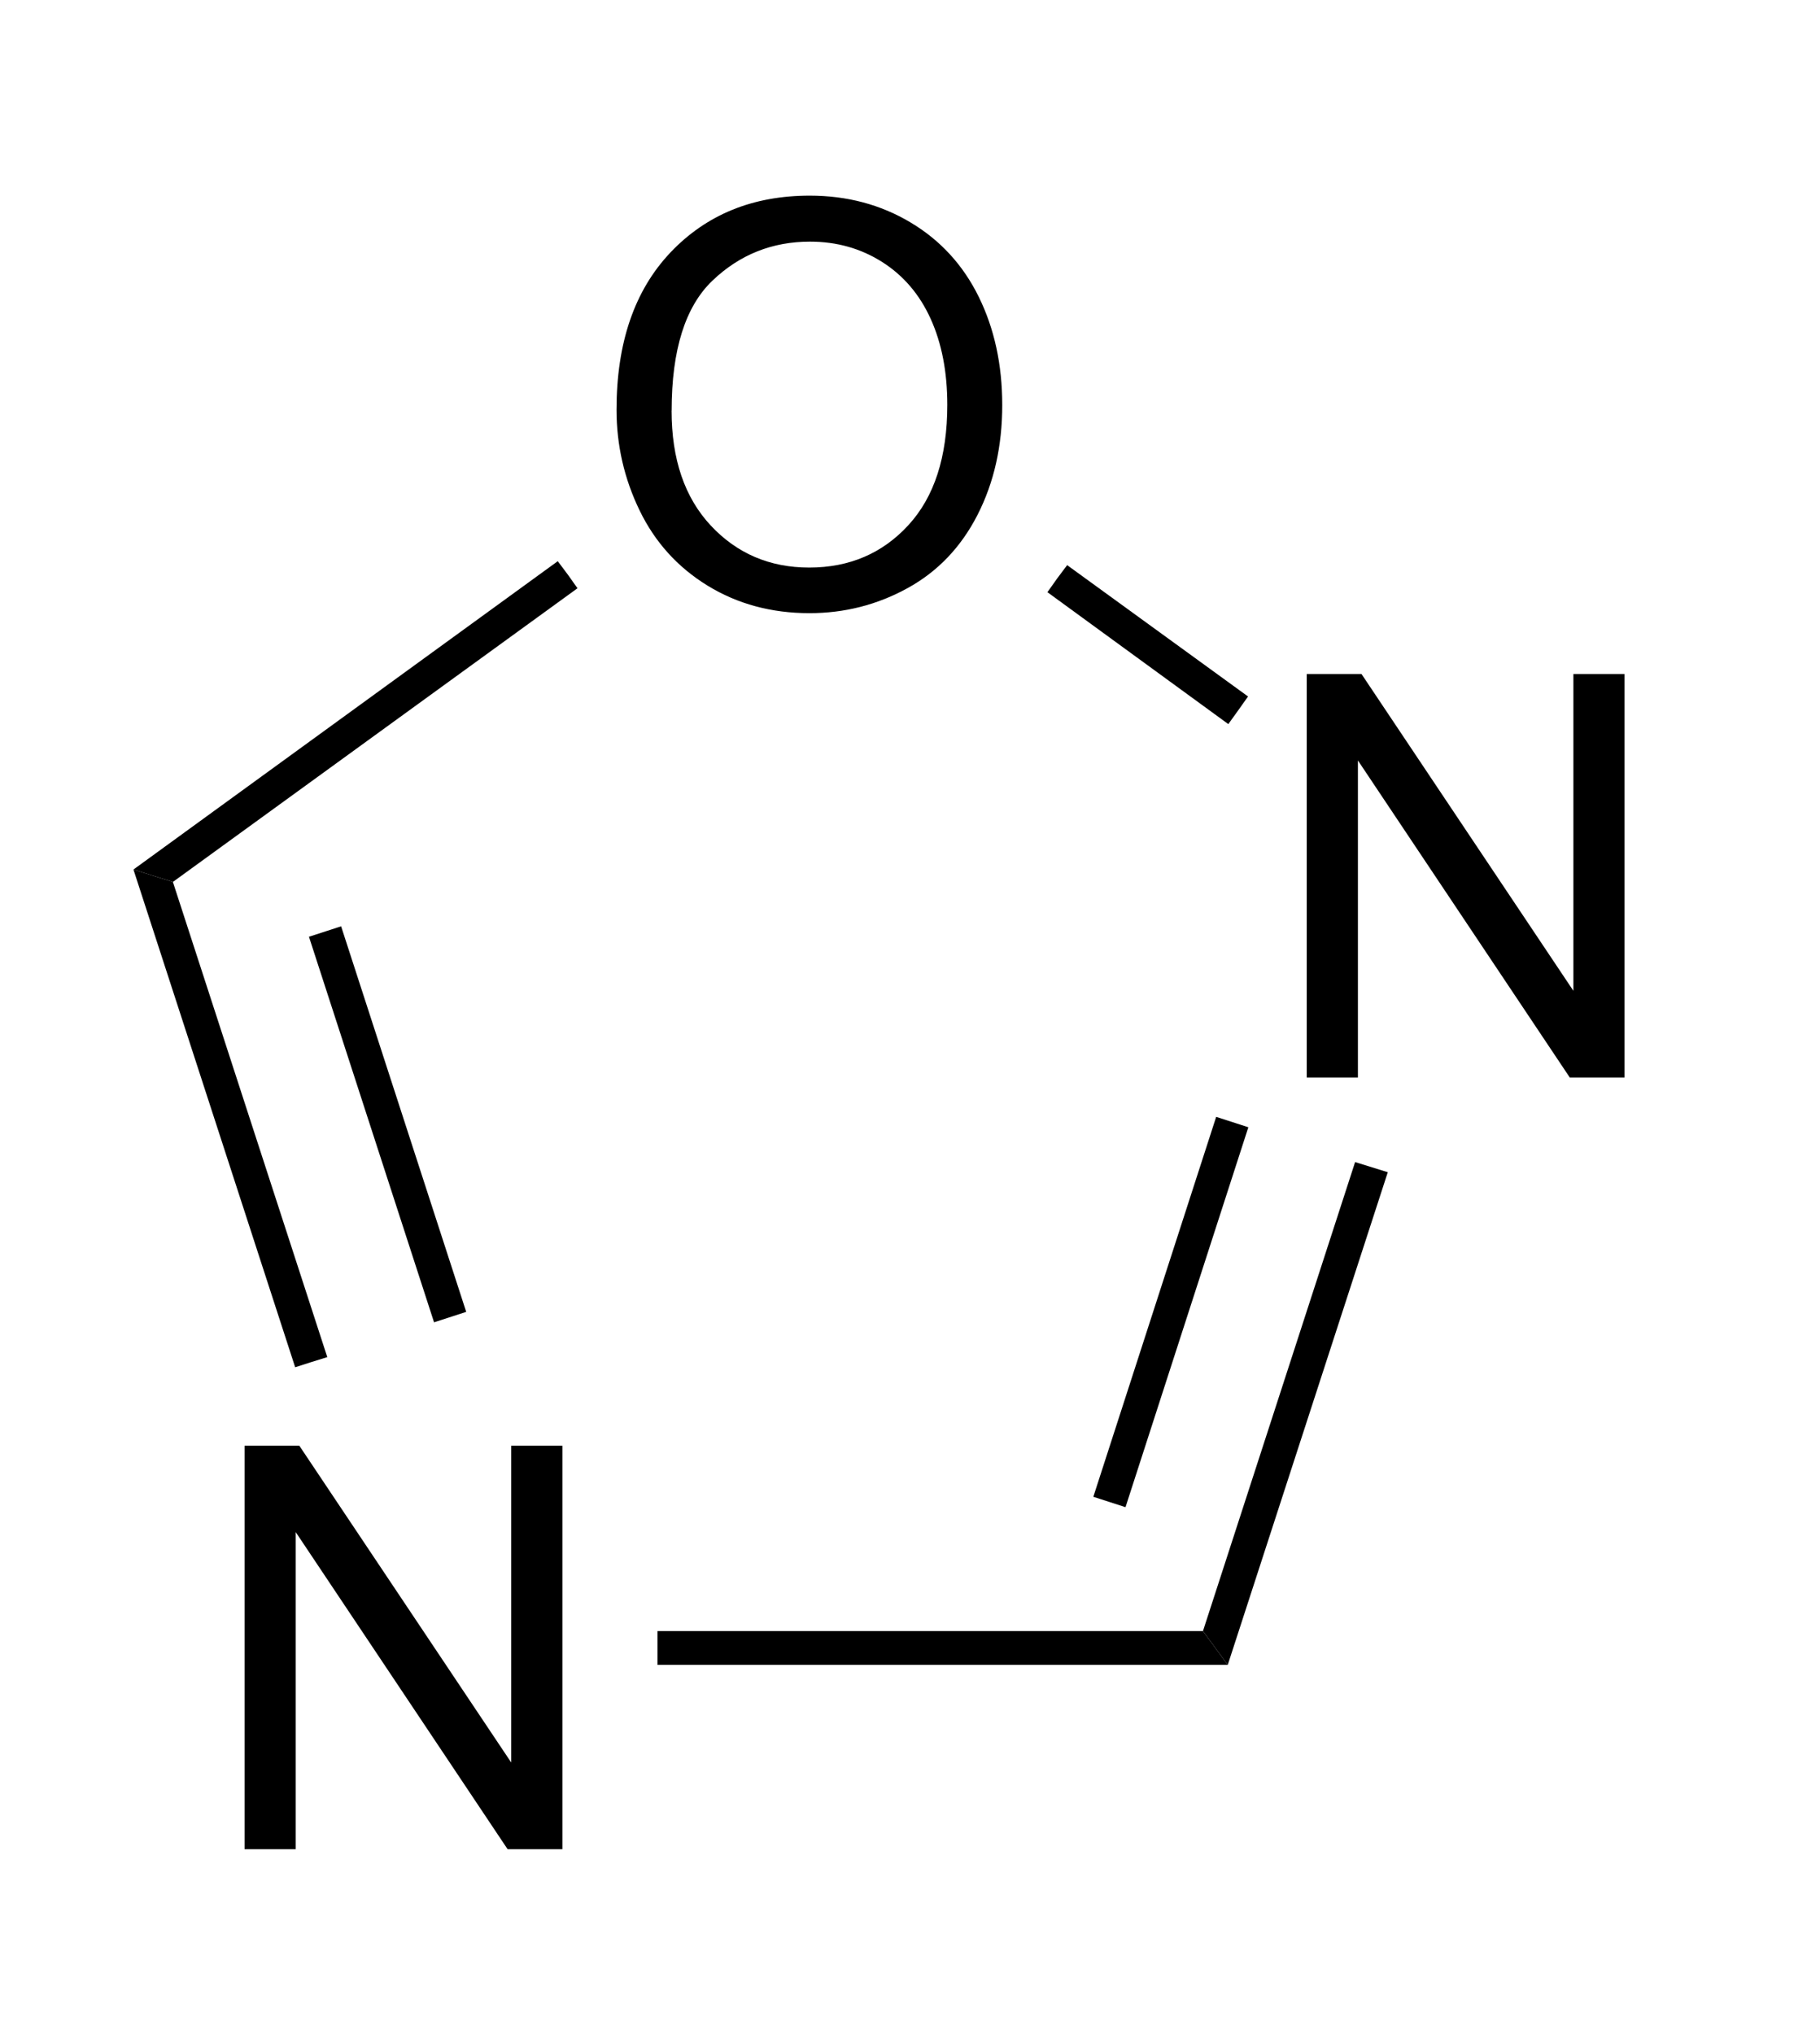 <?xml version="1.0" encoding="UTF-8" standalone="no"?>
<svg
   xmlns:dc="http://purl.org/dc/elements/1.1/"
   xmlns:cc="http://creativecommons.org/ns#"
   xmlns:rdf="http://www.w3.org/1999/02/22-rdf-syntax-ns#"
   xmlns:svg="http://www.w3.org/2000/svg"
   xmlns="http://www.w3.org/2000/svg"
   xmlns:sodipodi="http://sodipodi.sourceforge.net/DTD/sodipodi-0.dtd"
   xmlns:inkscape="http://www.inkscape.org/namespaces/inkscape"
   viewBox="5.7 87.87 27.26 30.45"
   preserveAspectRatio="xMidYMid"
   width="100%"
   height="100%"
   id="svg3245"
   version="1.1"
   inkscape:version="0.48.1 "
   sodipodi:docname="1,2,4-oxadiazole.svg">
  <defs
     id="defs3297" />
  <sodipodi:namedview
     pagecolor="#ffffff"
     bordercolor="#666666"
     borderopacity="1"
     objecttolerance="10"
     gridtolerance="10"
     guidetolerance="10"
     inkscape:pageopacity="0"
     inkscape:pageshadow="2"
     inkscape:window-width="640"
     inkscape:window-height="480"
     id="namedview3295"
     showgrid="false"
     inkscape:zoom="8.4729064"
     inkscape:cx="13.63"
     inkscape:cy="15.225"
     inkscape:window-x="0"
     inkscape:window-y="0"
     inkscape:window-maximized="0"
     inkscape:current-layer="svg3245" />
  <clipPath
     id="58">
    <rect
       x="0.3"
       y="0.3"
       width="539.4"
       height="719.15"
       id="rect3248" />
  </clipPath>
  <g
     id="drawing"
     transform="matrix(0.844,0,0,0.844,2.888,15.696)">
    <path
       style="fill:#ffffff;fill-opacity:0"
       d="m 5.7,87.87 27.26,0 0,30.45 -27.26,0 z"
       id="rect3251"
       inkscape:connector-curvature="0" />
    <g
       id="page"
       clip-path="url(#58)">
      <g
         id="g3254">
        <g
           style="text-anchor:start"
           id="text3256">
          <path
             d="m 7.672,118.32 0,-7.158 0.972,0 3.76,5.62 0,-5.62 0.908,0 0,7.158 -0.972,0 -3.76,-5.625 0,5.625 z"
             style="font-size:10px;fill:#000000;font-family:Arial"
             id="path3303"
             inkscape:connector-curvature="0" />
        </g>
      </g>
      <g
         id="g3260">
        <g
           style="text-anchor:start"
           id="text3262">
          <path
             d="m 26.522,104.63 0,-7.158 0.972,0 3.76,5.62 0,-5.62 0.908,0 0,7.158 -0.972,0 -3.76,-5.625 0,5.625 z"
             style="font-size:10px;fill:#000000;font-family:Arial"
             id="path3306"
             inkscape:connector-curvature="0" />
        </g>
      </g>
      <g
         id="g3266">
        <g
           style="text-anchor:start"
           id="text3268">
          <path
             d="m 14.273,92.784 c 0,-1.188 0.319,-2.118 0.957,-2.791 0.638,-0.672 1.462,-1.008 2.471,-1.008 0.661,8e-6 1.257,0.158 1.787,0.474 0.531,0.316 0.935,0.756 1.213,1.321 0.278,0.565 0.417,1.205 0.417,1.921 -8e-6,0.726 -0.146,1.375 -0.439,1.948 -0.293,0.573 -0.708,1.007 -1.245,1.301 -0.537,0.295 -1.117,0.442 -1.738,0.442 -0.674,0 -1.276,-0.163 -1.807,-0.488 -0.531,-0.326 -0.933,-0.77 -1.206,-1.333 -0.273,-0.563 -0.41,-1.159 -0.41,-1.787 z m 0.977,0.015 c -2e-6,0.863 0.232,1.542 0.696,2.039 0.464,0.496 1.046,0.745 1.746,0.745 0.713,10e-7 1.3,-0.251 1.76,-0.752 0.461,-0.501 0.691,-1.213 0.691,-2.134 -6e-6,-0.583 -0.098,-1.091 -0.295,-1.526 -0.197,-0.435 -0.485,-0.771 -0.864,-1.011 -0.379,-0.239 -0.805,-0.359 -1.277,-0.359 -0.671,7e-6 -1.248,0.23 -1.731,0.691 -0.483,0.461 -0.725,1.23 -0.725,2.307 z"
             style="font-size:10px;fill:#000000;font-family:Arial"
             id="path3309"
             inkscape:connector-curvature="0" />
        </g>
      </g>
      <g
         id="Solid">
        <path
           d="m 15,115.05 0,0 0,-0.3 0,-0.3 9.68,0 0.22,0.3 0.22,0.3 z"
           shape-rendering="geometricPrecision"
           id="path3273"
           inkscape:connector-curvature="0"
           style="fill:#000000;fill-rule:evenodd;stroke:#000000;stroke-width:0;stroke-linejoin:miter" />
      </g>
      <g
         id="g3275">
        <path
           d="m 25.12,115.05 0,0 -0.22,-0.3 -0.22,-0.3 2.7,-8.32 0.29,0.09 0.29,0.09 z"
           shape-rendering="geometricPrecision"
           id="path3277"
           inkscape:connector-curvature="0"
           style="fill:#000000;fill-rule:evenodd;stroke:#000000;stroke-width:0;stroke-linejoin:miter" />
        <path
           style="stroke:#000000;stroke-width:0.6"
           d="m 23.02,112.16 2.18,-6.74"
           id="line3279"
           inkscape:connector-curvature="0" />
      </g>
      <g
         id="g3281">
        <path
           d="m 25.48,97.87 0,0 -0.17,0.24 -0.18,0.25 -3.21,-2.34 0.17,-0.24 0.18,-0.24 z"
           shape-rendering="geometricPrecision"
           id="path3283"
           inkscape:connector-curvature="0"
           style="fill:#000000;fill-rule:evenodd;stroke:#000000;stroke-width:0;stroke-linejoin:miter" />
      </g>
      <g
         id="g3285">
        <path
           d="m 13.23,95.47 0,0 0.18,0.24 0.17,0.24 -7.18,5.21 -0.35,-0.11 -0.35,-0.11 z"
           shape-rendering="geometricPrecision"
           id="path3287"
           inkscape:connector-curvature="0"
           style="fill:#000000;fill-rule:evenodd;stroke:#000000;stroke-width:0;stroke-linejoin:miter" />
      </g>
      <g
         id="g3289">
        <path
           d="m 5.7,100.94 0,0 0.35,0.11 0.35,0.11 2.74,8.43 -0.29,0.09 -0.28,0.09 z"
           shape-rendering="geometricPrecision"
           id="path3291"
           inkscape:connector-curvature="0"
           style="fill:#000000;fill-rule:evenodd;stroke:#000000;stroke-width:0;stroke-linejoin:miter" />
        <path
           style="stroke:#000000;stroke-width:0.6"
           d="M 9.1,102.04 11.32,108.88"
           id="line3293"
           inkscape:connector-curvature="0" />
      </g>
    </g>
  </g>
</svg>
